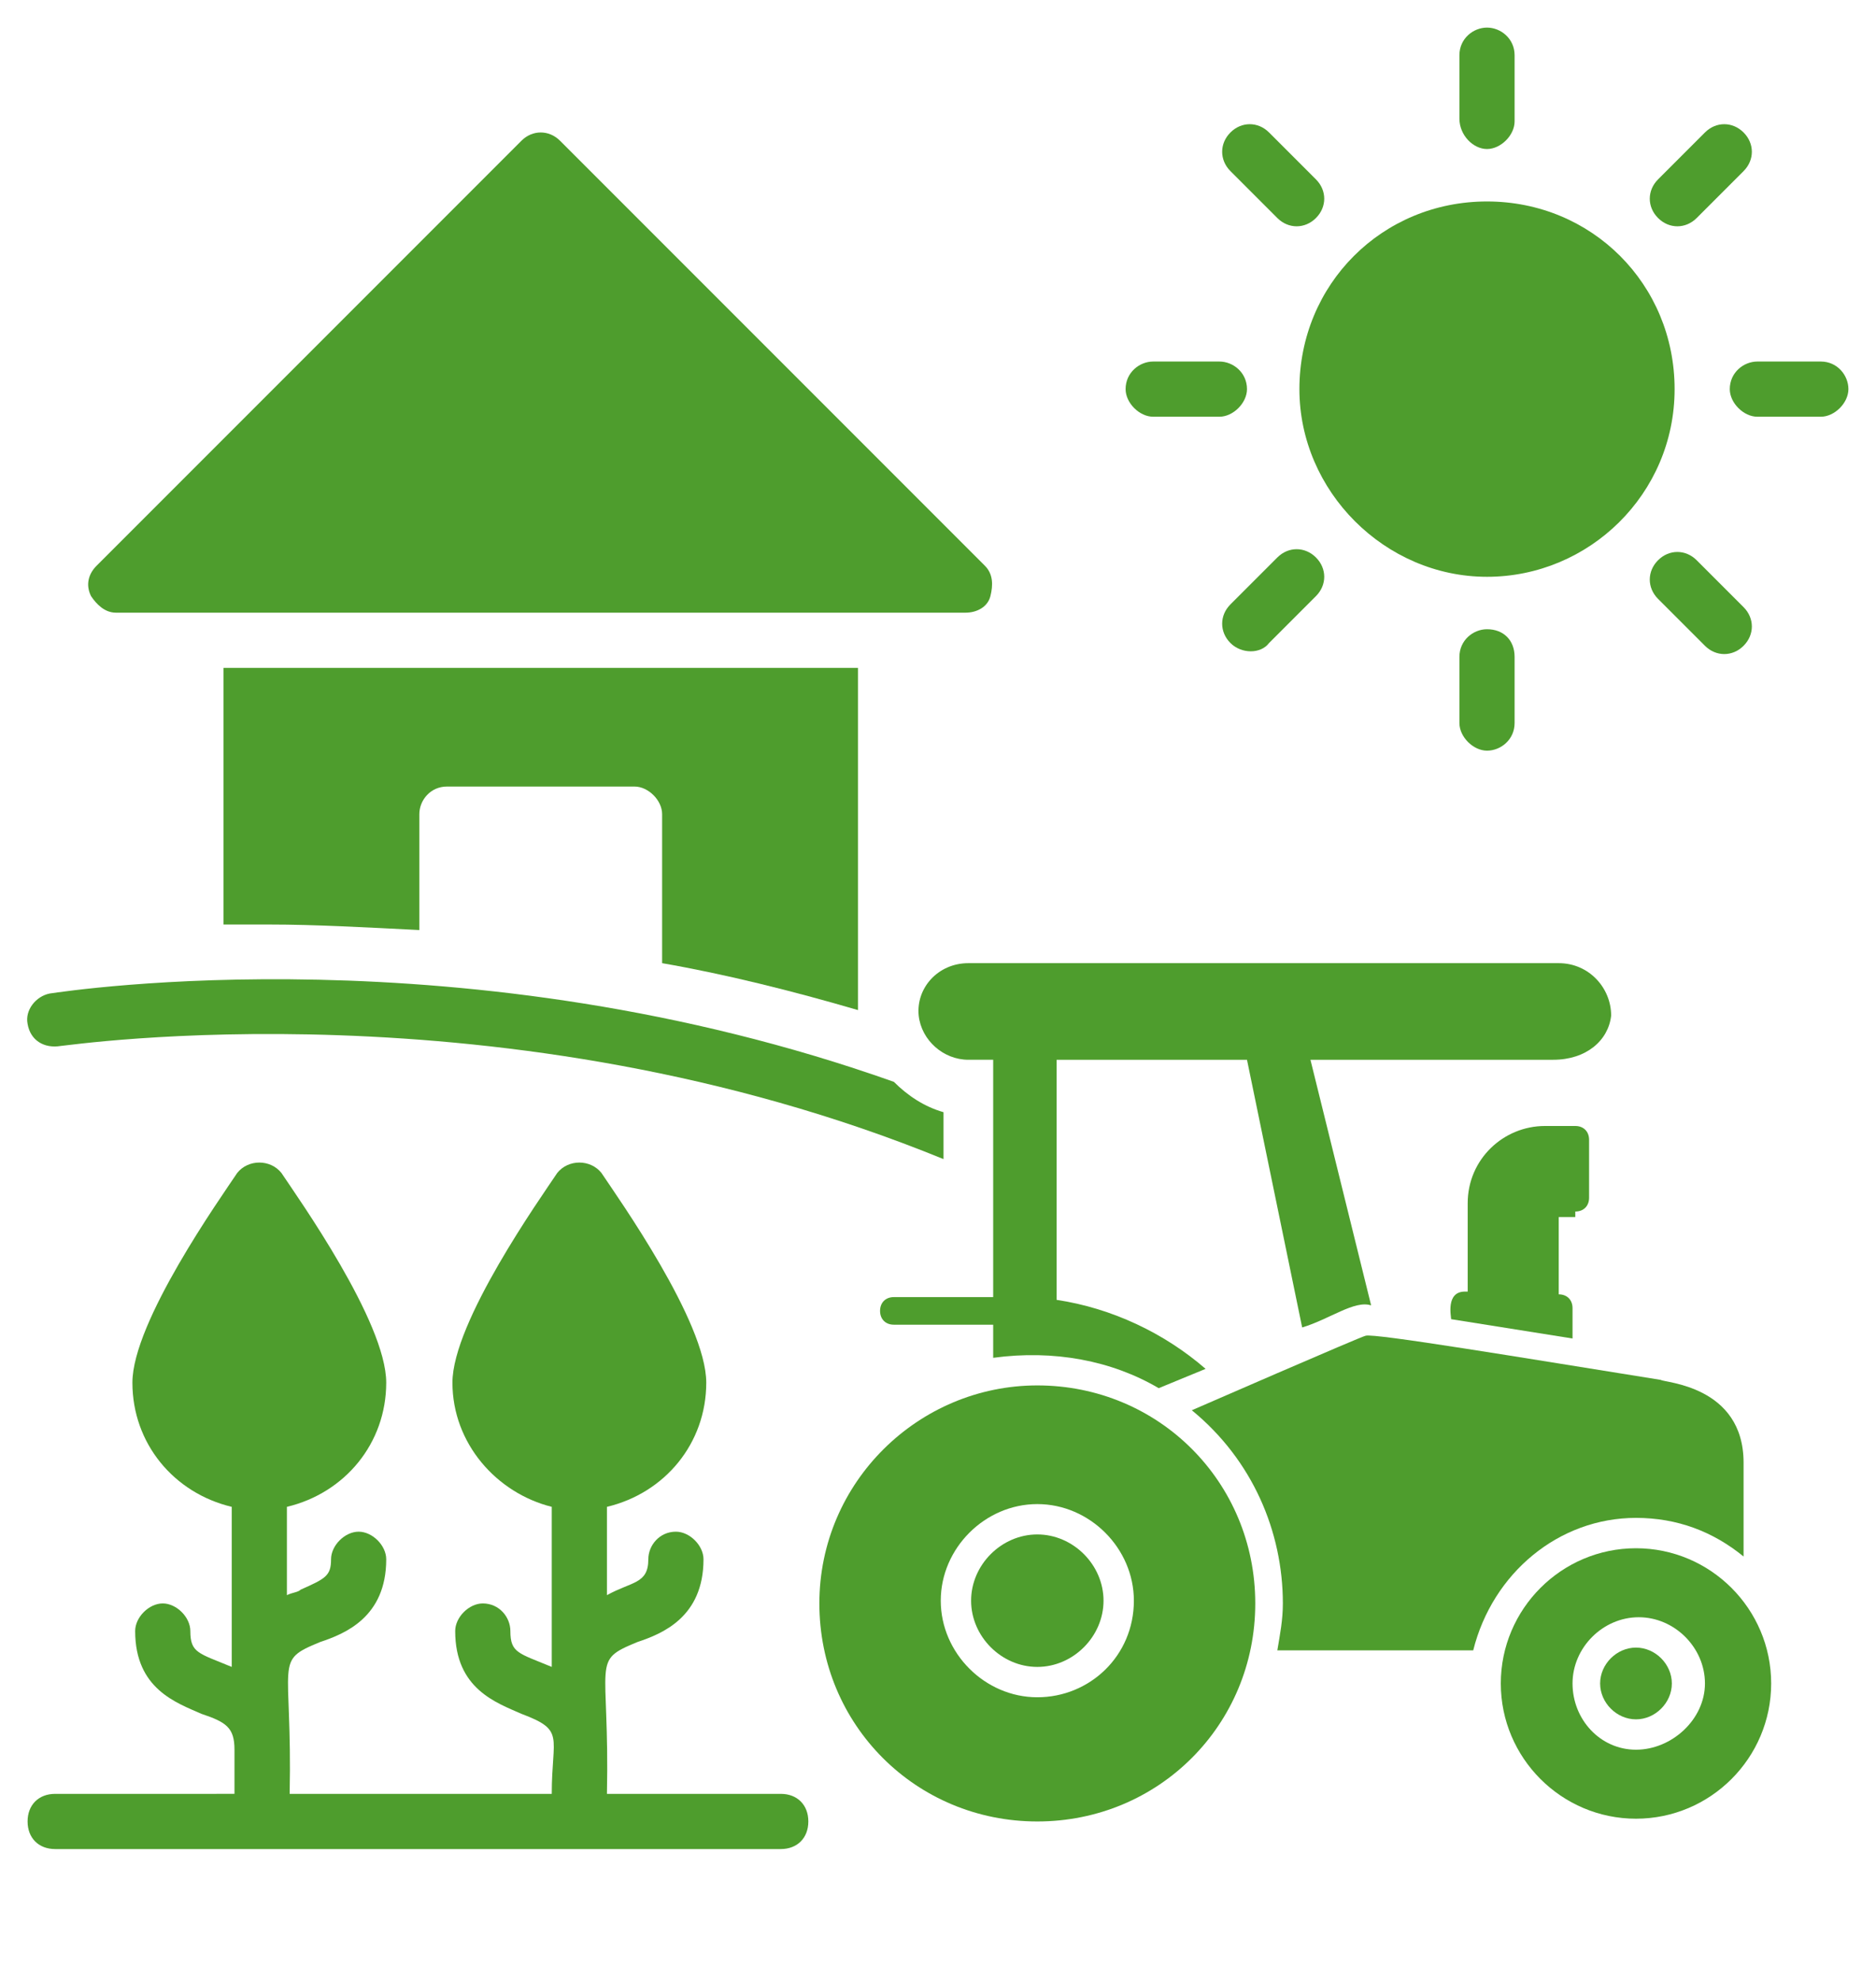<?xml version="1.0" encoding="UTF-8"?>
<svg id="Layer_1" data-name="Layer 1" xmlns="http://www.w3.org/2000/svg" viewBox="0 0 68 71.79">
  <defs>
    <style>
      .cls-1 {
        fill: #4e9d2d;
        stroke-width: 0px;
      }
    </style>
  </defs>
  <path class="cls-1" d="M41.8,15.1h2.4c.5,0,1-.5,1-1,0-.6-.5-1-1-1h-2.4c-.5,0-1,.4-1,1,0,.5.5,1,1,1Z"/>
  <path class="cls-1" d="M46,23.3l1.7-1.7c.4-.4.4-1,0-1.4s-1-.4-1.4,0l-1.7,1.7c-.4.4-.4,1,0,1.4.4.4,1.1.4,1.4,0Z"/>
  <path class="cls-1" d="M46.3,7.9c.4.4,1,.4,1.4,0s.4-1,0-1.4l-1.7-1.7c-.4-.4-1-.4-1.4,0s-.4,1,0,1.4l1.7,1.7Z"/>
  <path class="cls-1" d="M53.9,5.4c.5,0,1-.5,1-1v-2.4c0-.6-.5-1-1-1s-1,.4-1,1v2.3c0,.6.5,1.1,1,1.1Z"/>
  <path class="cls-1" d="M54.9,26.2v-2.4c0-.6-.4-1-1-1-.5,0-1,.4-1,1v2.4c0,.5.5,1,1,1s1-.4,1-1Z"/>
  <path class="cls-1" d="M61.5,7.9l1.7-1.7c.4-.4.4-1,0-1.4s-1-.4-1.4,0l-1.7,1.7c-.4.4-.4,1,0,1.4s1,.4,1.4,0Z"/>
  <path class="cls-1" d="M66,13.1h-2.3c-.5,0-1,.4-1,1,0,.5.5,1,1,1h2.3c.5,0,1-.5,1-1s-.4-1-1-1Z"/>
  <path class="cls-1" d="M53.9,20.9c3.7,0,6.8-3,6.8-6.8s-3-6.8-6.8-6.8-6.8,3-6.8,6.8c0,3.7,3.1,6.8,6.8,6.8Z"/>
  <path class="cls-1" d="M60.1,20.3c-.4.4-.4,1,0,1.4l1.7,1.7c.4.4,1,.4,1.4,0s.4-1,0-1.4l-1.7-1.7c-.4-.4-1-.4-1.4,0Z"/>
  <path class="cls-1" d="M28.3,65h-6.3c.1-4.9-.6-4.8,1.1-5.5.9-.3,2.4-.9,2.4-3,0-.5-.5-1-1-1-.6,0-1,.5-1,1,0,.9-.6.8-1.5,1.3v-3.2c2.1-.5,3.6-2.3,3.6-4.5s-3.2-6.7-3.8-7.6c-.4-.5-1.2-.5-1.6,0-.6.9-3.8,5.4-3.8,7.6s1.6,4,3.6,4.5v5.8c-1.2-.5-1.5-.5-1.5-1.3,0-.5-.4-1-1-1-.5,0-1,.5-1,1,0,2.1,1.5,2.6,2.4,3,1.6.6,1.1.8,1.1,2.9h-9.5c.1-4.9-.6-4.8,1.1-5.5.9-.3,2.4-.9,2.4-3,0-.5-.5-1-1-1s-1,.5-1,1c0,.6-.2.7-1.1,1.1-.1.1-.3.1-.5.2v-3.2c2.1-.5,3.6-2.3,3.6-4.5s-3.2-6.7-3.8-7.6c-.4-.5-1.2-.5-1.6,0-.6.9-3.8,5.4-3.8,7.6s1.5,4,3.6,4.5v5.8c-1.2-.5-1.5-.5-1.5-1.3,0-.5-.5-1-1-1s-1,.5-1,1c0,2.1,1.5,2.6,2.4,3,.9.3,1.2.5,1.2,1.3v1.6H2c-.6,0-1,.4-1,1s.4,1,1,1h26.3c.6,0,1-.4,1-1s-.4-1-1-1Z"/>
  <path class="cls-1" d="M31.1,36.6v-12.4H8.1v9.3h1.7c1.6,0,3.4.1,5.4.2v-4.2c0-.5.4-1,1-1h6.8c.5,0,1,.5,1,1v5.4c2.3.4,4.7,1,7.1,1.7Z"/>
  <path class="cls-1" d="M4.2,22.2h30.8c.4,0,.8-.2.9-.6.1-.4.1-.8-.2-1.1l-15.4-15.4c-.4-.4-1-.4-1.4,0L3.5,20.5c-.3.3-.4.7-.2,1.1.2.3.5.6.9.6Z"/>
  <path class="cls-1" d="M2.2,37.9c.2,0,16.1-2.4,32,4.1v-1.7c-.7-.2-1.3-.6-1.8-1.1-15.5-5.5-29.9-3.3-30.6-3.2-.5.1-.9.6-.8,1.1.1.6.6.9,1.2.8Z"/>
  <g>
    <path class="cls-1" d="M37.6,55.6c-1.3,0-2.4,1.1-2.4,2.4s1.1,2.4,2.4,2.4,2.4-1.1,2.4-2.4-1.1-2.4-2.4-2.4Z"/>
    <path class="cls-1" d="M37.6,50.2c-4.3,0-7.9,3.5-7.9,7.9s3.5,7.9,7.9,7.9,7.9-3.5,7.9-7.9-3.5-7.9-7.9-7.9ZM37.6,61.5c-1.9,0-3.5-1.6-3.5-3.5s1.6-3.5,3.5-3.5,3.5,1.6,3.5,3.5c0,2-1.6,3.5-3.5,3.5Z"/>
    <path class="cls-1" d="M59.3,59.7c-.7,0-1.3.6-1.3,1.3s.6,1.3,1.3,1.3,1.3-.6,1.3-1.3-.6-1.3-1.3-1.3Z"/>
    <path class="cls-1" d="M59.3,56.1c-2.7,0-4.9,2.2-4.9,4.9s2.2,4.9,4.9,4.9,4.9-2.2,4.9-4.9-2.2-4.9-4.9-4.9ZM59.3,63.4c-1.3,0-2.3-1.1-2.3-2.4s1.1-2.4,2.4-2.4,2.4,1.1,2.4,2.4-1.2,2.4-2.5,2.4Z"/>
    <path class="cls-1" d="M59.3,55c1.5,0,2.8.5,3.9,1.4,0-.1,0-3.4,0-3.2v-.2c0-2.8-2.9-2.9-3-3-5-.8-10.4-1.7-10.7-1.6-.1,0-6.3,2.7-6.3,2.7,2.2,1.8,3.3,4.4,3.3,7,0,.6-.1,1.1-.2,1.7h7.1c.7-2.8,3.1-4.8,5.9-4.8Z"/>
    <path class="cls-1" d="M58.4,36.8c0-1-.8-1.9-1.9-1.9h-21.4c-1.1,0-1.9.9-1.8,1.9.1.9.9,1.6,1.8,1.6h.9v8.6h-3.6c-.3,0-.5.2-.5.5s.2.5.5.5h3.6v1.2c2.2-.3,4.3.1,6,1.1l1.7-.7c-1.5-1.3-3.4-2.2-5.4-2.5v-8.7h6.9l2,9.7c1-.3,1.9-1,2.5-.8l-2.2-8.9h8.8c1.2,0,2-.7,2.1-1.6Z"/>
    <path class="cls-1" d="M57.1,43.9c.3,0,.5-.2.5-.5v-2.1c0-.3-.2-.5-.5-.5h-1.1c-1.5,0-2.8,1.2-2.8,2.8v3.2h-.1c-.7,0-.5.9-.5,1l4.4.7v-1.1c0-.3-.2-.5-.5-.5v-2.8h.6v-.2Z"/>
  </g>
</svg>